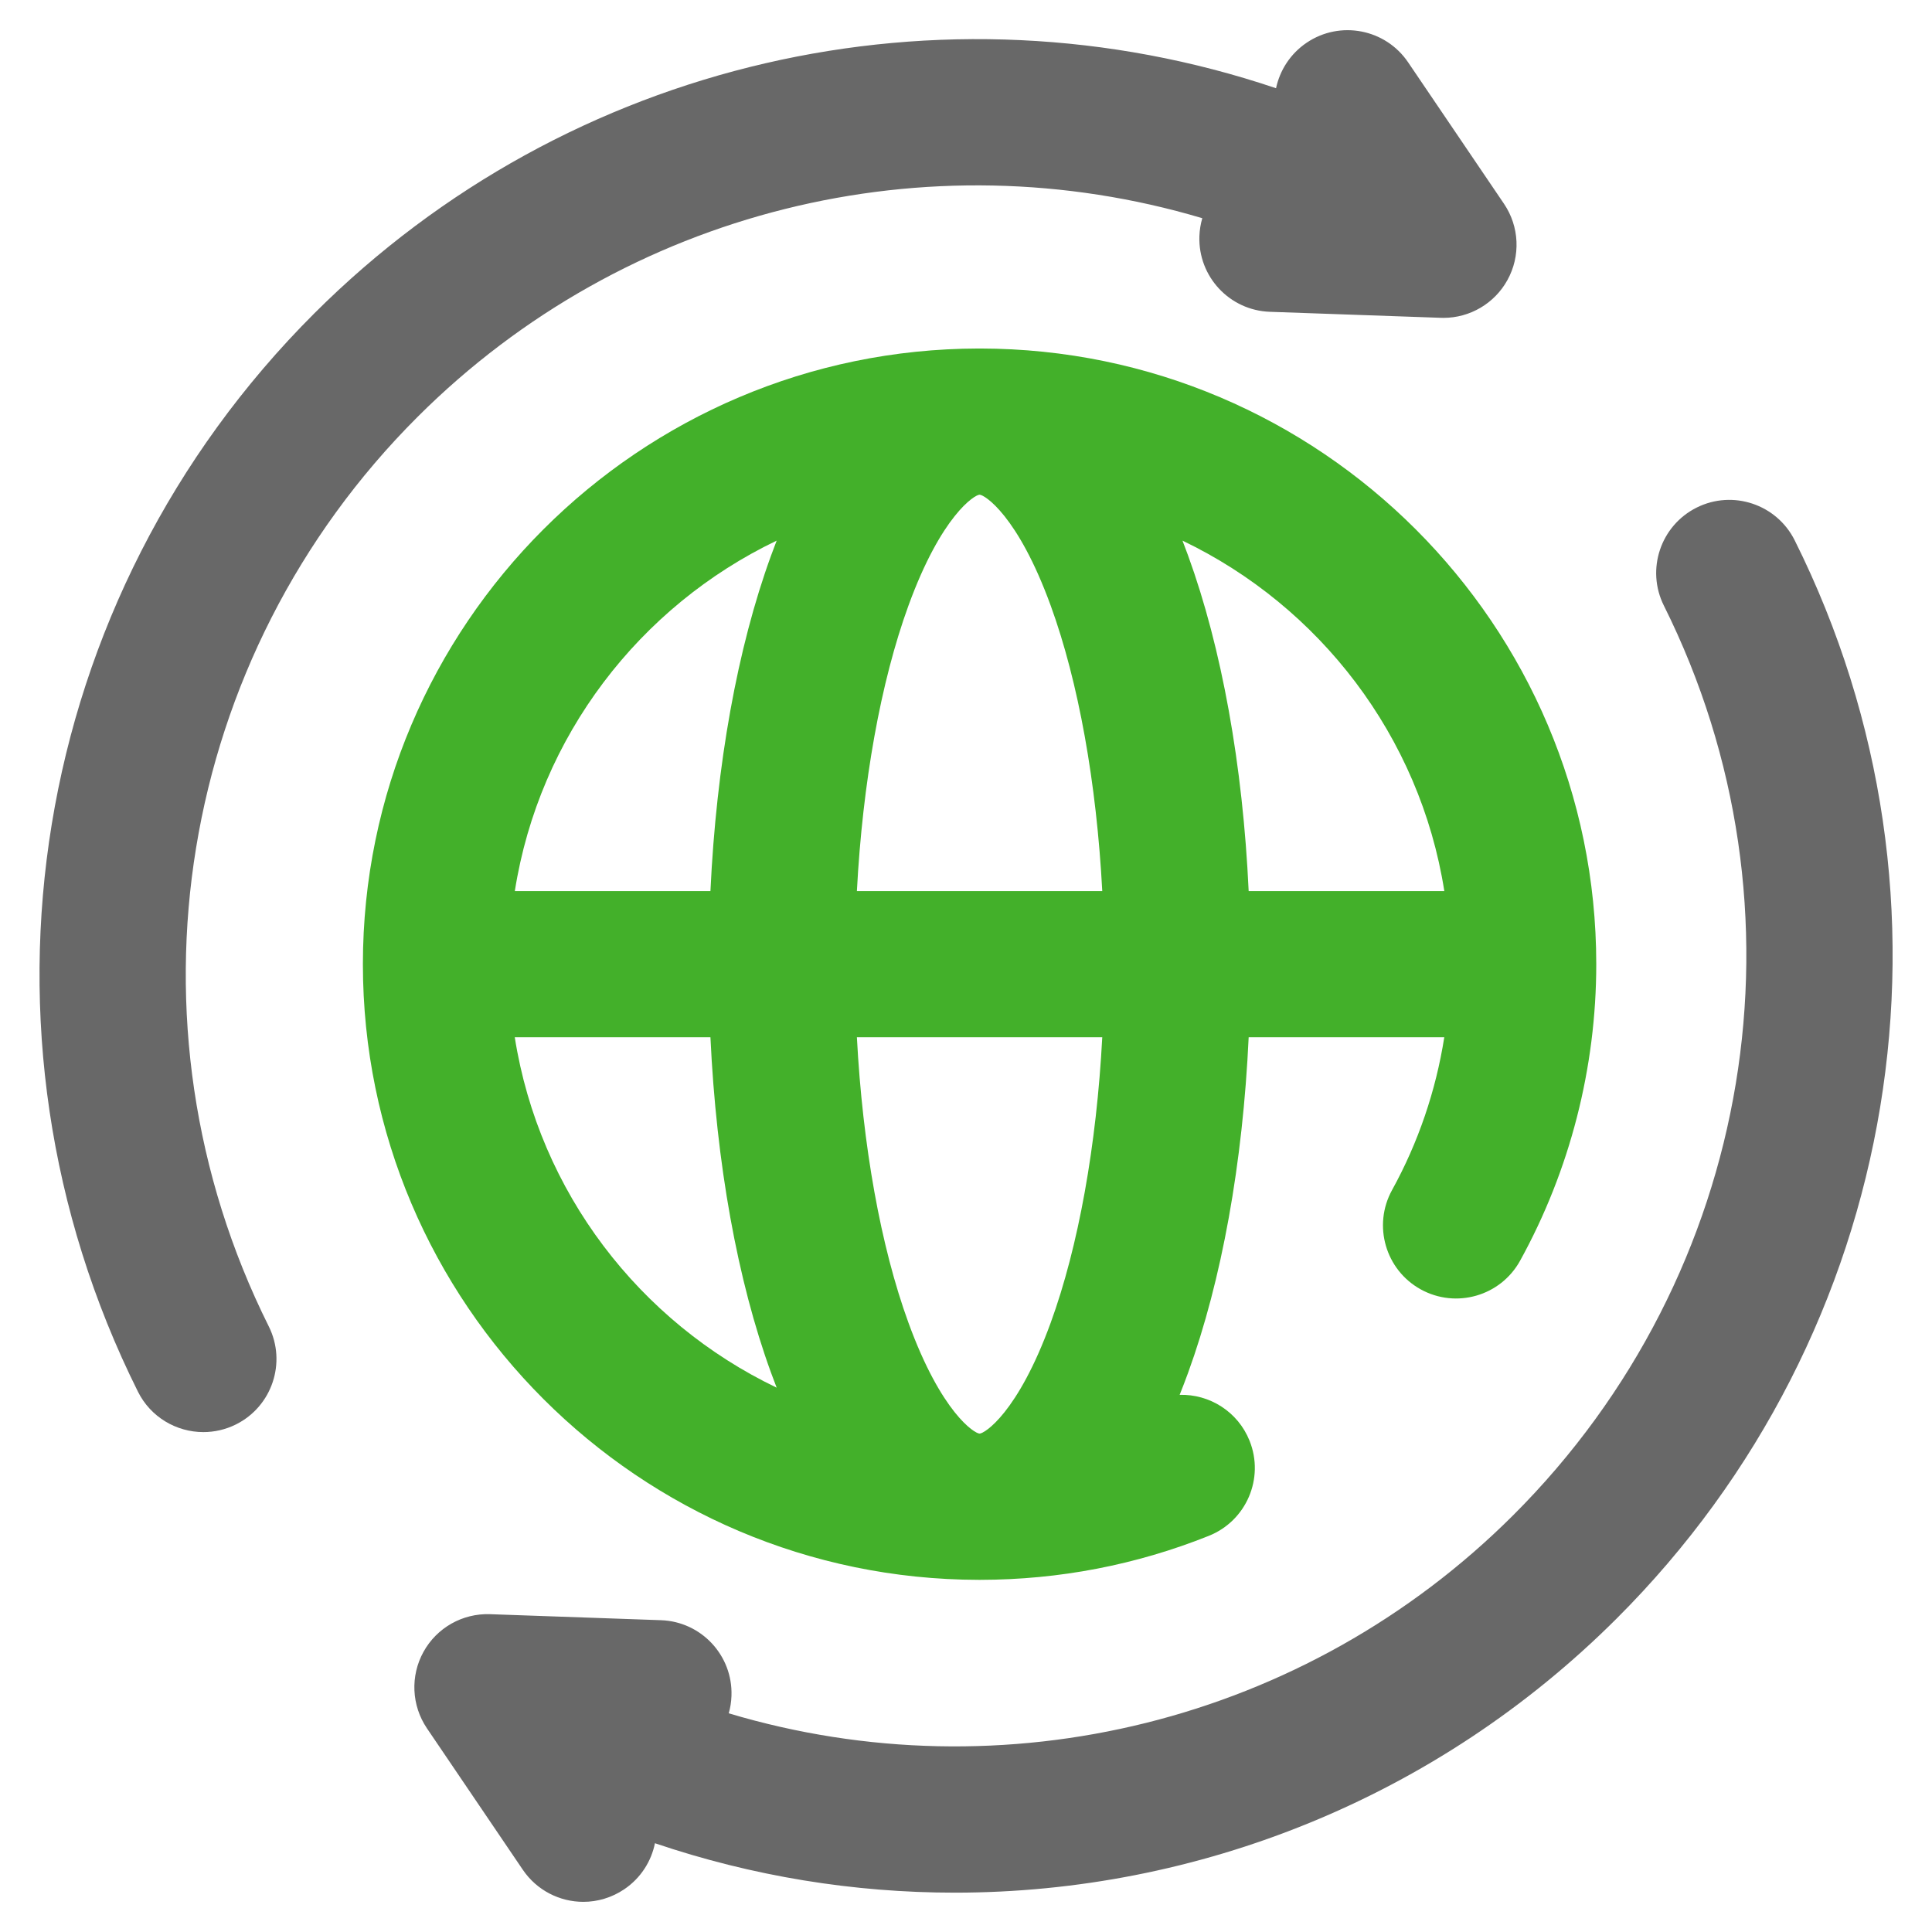 <svg width="36" height="36" viewBox="0 0 36 36" fill="none" xmlns="http://www.w3.org/2000/svg">
<path d="M7.782 7.767C11.659 3.898 17.284 2.542 22.403 4.066C22.372 4.172 22.353 4.285 22.349 4.401C22.323 5.153 22.911 5.784 23.663 5.81L26.849 5.922C26.864 5.922 26.881 5.923 26.896 5.923C27.391 5.923 27.848 5.654 28.088 5.22C28.337 4.771 28.312 4.221 28.024 3.796L26.238 1.161C25.816 0.538 24.969 0.375 24.346 0.797C24.042 1.003 23.848 1.311 23.777 1.644C17.556 -0.455 10.601 1.104 5.857 5.839C0.542 11.144 -0.779 19.219 2.57 25.931C2.808 26.409 3.29 26.685 3.79 26.685C3.994 26.685 4.202 26.639 4.397 26.542C5.07 26.206 5.344 25.388 5.008 24.715C2.183 19.053 3.298 12.243 7.782 7.767Z" fill="#686868"/>
<path d="M33.442 10.069C33.106 9.396 32.288 9.122 31.615 9.458C30.942 9.794 30.668 10.612 31.004 11.285C33.822 16.934 32.694 23.744 28.197 28.233C24.32 32.103 18.693 33.456 13.579 31.925C13.609 31.821 13.626 31.712 13.63 31.599C13.656 30.847 13.068 30.216 12.316 30.19L9.131 30.078C8.618 30.06 8.139 30.331 7.891 30.78C7.643 31.229 7.668 31.779 7.955 32.204L9.741 34.839C10.005 35.228 10.433 35.438 10.87 35.438C11.133 35.438 11.399 35.361 11.633 35.203C11.94 34.995 12.136 34.683 12.204 34.346C14.027 34.964 15.914 35.267 17.791 35.267C22.311 35.267 26.769 33.508 30.122 30.161C35.45 24.843 36.785 16.768 33.442 10.069Z" fill="#686868"/>
<path d="M18.236 29.438C18.242 29.438 18.247 29.438 18.253 29.438C18.258 29.438 18.263 29.438 18.268 29.438C19.738 29.436 21.17 29.16 22.525 28.618C23.224 28.338 23.564 27.546 23.284 26.847C23.066 26.302 22.535 25.975 21.981 25.991C22.034 25.859 22.086 25.723 22.138 25.581C22.766 23.856 23.158 21.674 23.267 19.328H26.912C26.755 20.326 26.426 21.292 25.939 22.175C25.576 22.834 25.816 23.663 26.474 24.026C27.133 24.389 27.962 24.15 28.325 23.491C29.253 21.808 29.744 19.897 29.744 17.966C29.744 11.646 24.598 6.503 18.27 6.494C18.264 6.494 18.258 6.494 18.253 6.494C18.247 6.494 18.242 6.494 18.236 6.494C11.908 6.503 6.762 11.646 6.762 17.966C6.762 24.286 11.908 29.429 18.236 29.438ZM9.592 19.328H13.238C13.348 21.674 13.739 23.856 14.368 25.581C14.402 25.675 14.437 25.767 14.472 25.857C11.919 24.634 10.047 22.213 9.592 19.328ZM18.253 9.218C18.342 9.218 18.964 9.599 19.578 11.284C20.096 12.705 20.433 14.592 20.539 16.604H15.967C16.073 14.592 16.41 12.705 16.928 11.284C17.542 9.599 18.164 9.218 18.253 9.218ZM19.578 24.648C18.964 26.333 18.342 26.713 18.253 26.713C18.164 26.713 17.542 26.333 16.928 24.648C16.41 23.227 16.073 21.34 15.967 19.328H20.539C20.433 21.34 20.096 23.227 19.578 24.648ZM26.913 16.604H23.267C23.158 14.258 22.766 12.076 22.138 10.351C22.103 10.257 22.069 10.164 22.034 10.074C24.587 11.297 26.459 13.719 26.913 16.604ZM14.472 10.074C14.437 10.164 14.402 10.257 14.368 10.351C13.739 12.076 13.348 14.258 13.238 16.604H9.593C10.047 13.719 11.919 11.297 14.472 10.074Z" fill="#43B02A"/>
</svg>
